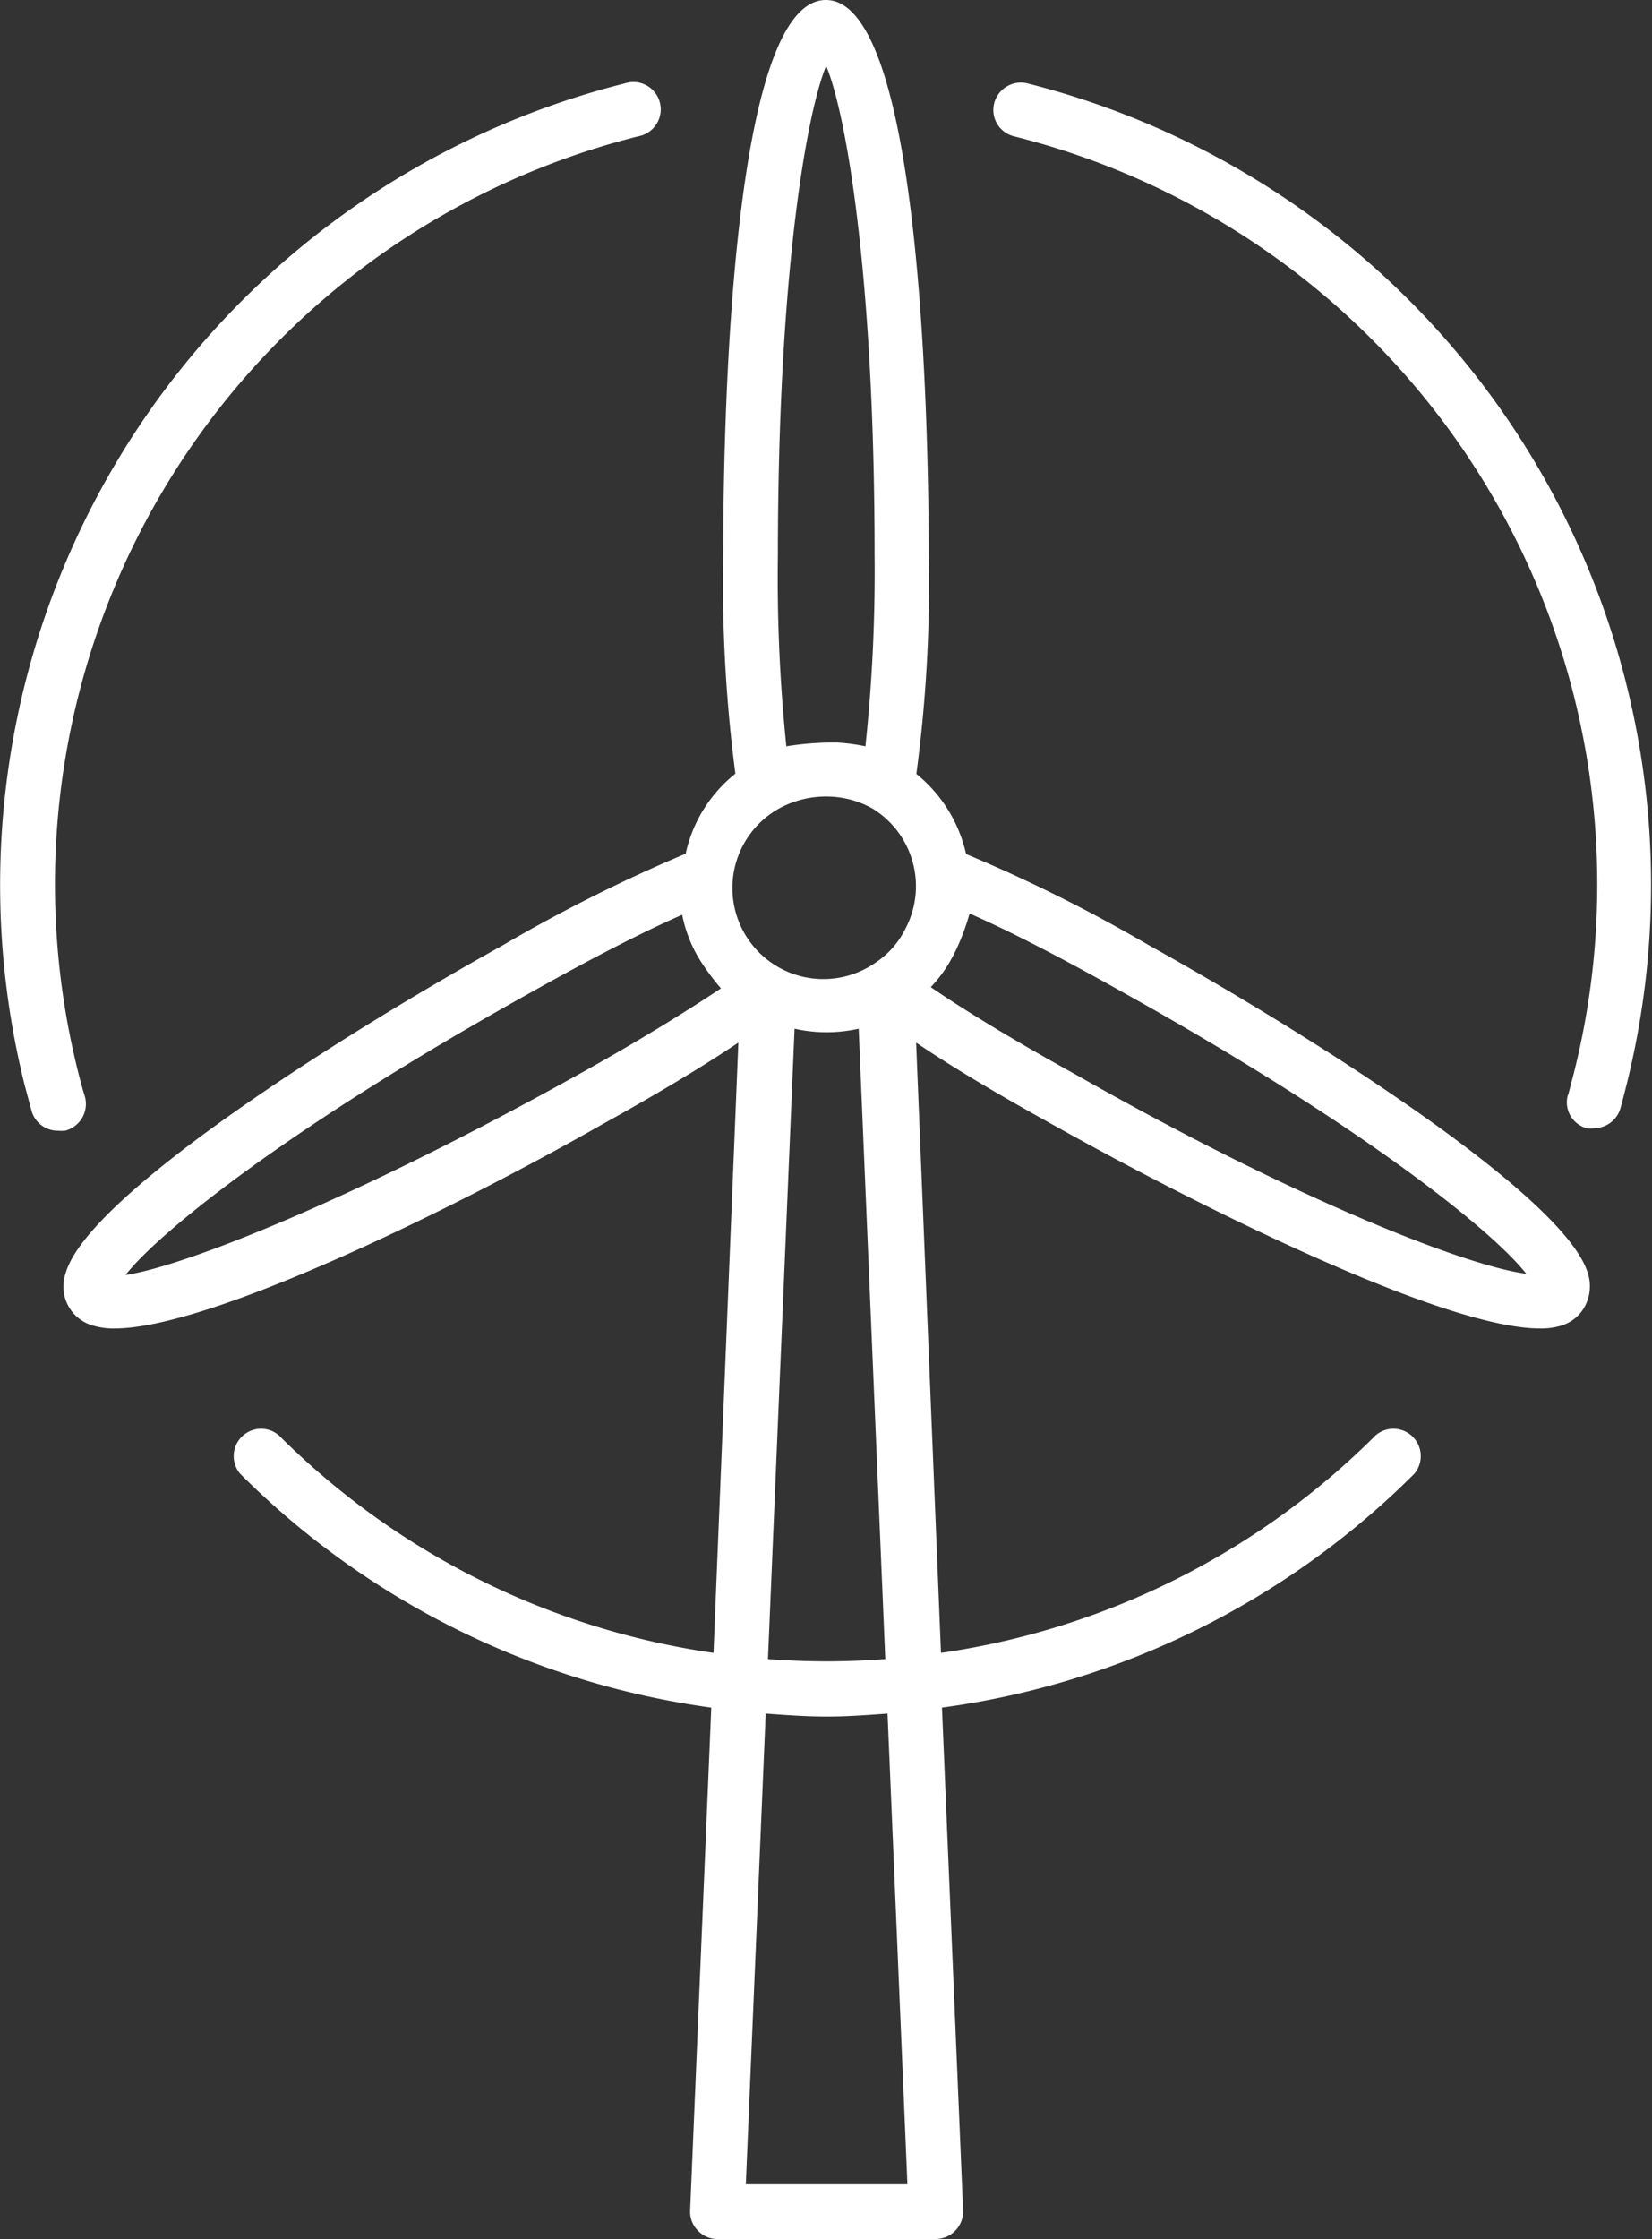 <svg xmlns="http://www.w3.org/2000/svg" viewBox="0 0 66.45 90"><rect x="0" y="0" width="66.45" height="90" fill="#333333" stroke="none"/><defs><style>.cls-1{fill:#fff;}</style></defs><title>wind-turbine-icon</title><g id="Layer_2" data-name="Layer 2"><g id="Layer_1-2" data-name="Layer 1"><path class="cls-1" d="M27.57,34.32A62.5,62.5,0,0,0,20.22,38C14.11,41.39,3.54,48,2.64,51.18A1.63,1.63,0,0,0,3.8,53.3a2.8,2.8,0,0,0,.81.1c3.93,0,14-5,19.66-8.23,2.15-1.19,3.95-2.27,5.43-3.26l-1,24.53a31,31,0,0,1-17.49-8.75,1.1,1.1,0,0,0-1.55,1.55,33.16,33.16,0,0,0,18.95,9.4l-.85,20.21a1.08,1.08,0,0,0,.31.81,1.07,1.07,0,0,0,.79.34h8.78a1.11,1.11,0,0,0,1.1-1.15l-.85-20.21a33.16,33.16,0,0,0,19-9.4,1.1,1.1,0,0,0-1.55-1.55,31,31,0,0,1-17.49,8.75l-1-24.53c1.48,1,3.28,2.07,5.43,3.26,5.68,3.19,15.73,8.23,19.66,8.23a2.8,2.8,0,0,0,.81-.1,1.61,1.61,0,0,0,1-.79,1.72,1.72,0,0,0,.12-1.33C62.91,48,52.33,41.39,46.22,38a62.06,62.06,0,0,0-7.36-3.67,5.75,5.75,0,0,0-2-3.22,57.5,57.5,0,0,0,.5-8.75C37.35,17.1,37.05,0,33.22,0s-4.13,17.1-4.13,22.35a59.23,59.23,0,0,0,.49,8.75,5.63,5.63,0,0,0-2,3.22m10.84,3.94A9.2,9.2,0,0,0,39,36.72c1.6.7,3.64,1.75,6.19,3.18,9.74,5.43,14.88,9.61,16.2,11.3-2.33-.29-9.15-2.91-18.11-8-2.37-1.31-4.33-2.49-5.84-3.52a5.5,5.5,0,0,0,1-1.47M30,87.8l.8-18.92c.82.06,1.63.12,2.45.12s1.63-.06,2.45-.12l.8,18.92Zm.89-21.11,1.07-25.34a5.91,5.91,0,0,0,2.58,0l1.07,25.34a31,31,0,0,1-4.72,0m2.36-64c.81,2,1.93,8.55,1.93,19.65A66.12,66.12,0,0,1,34.81,30a7.62,7.62,0,0,0-1.12-.15,11.69,11.69,0,0,0-2.06.15,66.12,66.12,0,0,1-.34-7.68c0-11.1,1.12-17.62,1.93-19.65M31.3,32.52a3.94,3.94,0,0,1,2.9-.38,3.78,3.78,0,0,1,.91.37,3.66,3.66,0,0,1,1.31,4.82,3.46,3.46,0,0,1-1.21,1.37,3.66,3.66,0,1,1-3.91-6.18M29,39.73c-1.51,1-3.47,2.21-5.84,3.52-9,5-15.78,7.66-18.11,8,1.32-1.69,6.46-5.87,16.2-11.3,2.55-1.43,4.59-2.48,6.19-3.18a5.47,5.47,0,0,0,.72,1.83A9.86,9.86,0,0,0,29,39.73"/><path class="cls-1" d="M25.14,3.35A33.23,33.23,0,0,0,1,43.65l.27,1a1.09,1.09,0,0,0,1.05.8,1.54,1.54,0,0,0,.3,0A1.11,1.11,0,0,0,3.39,44c-.09-.3-.17-.6-.25-.92A31,31,0,0,1,25.67,5.48a1.1,1.1,0,1,0-.53-2.13"/><path class="cls-1" d="M63.07,44a1.08,1.08,0,0,0,.75,1.35,1,1,0,0,0,.3,0,1.11,1.11,0,0,0,1.06-.8c.09-.32.17-.65.26-1A33.23,33.23,0,0,0,41.32,3.35a1.11,1.11,0,0,0-1.33.8,1.09,1.09,0,0,0,.8,1.33A31,31,0,0,1,63.31,43.12l-.24.92"/></g></g></svg>